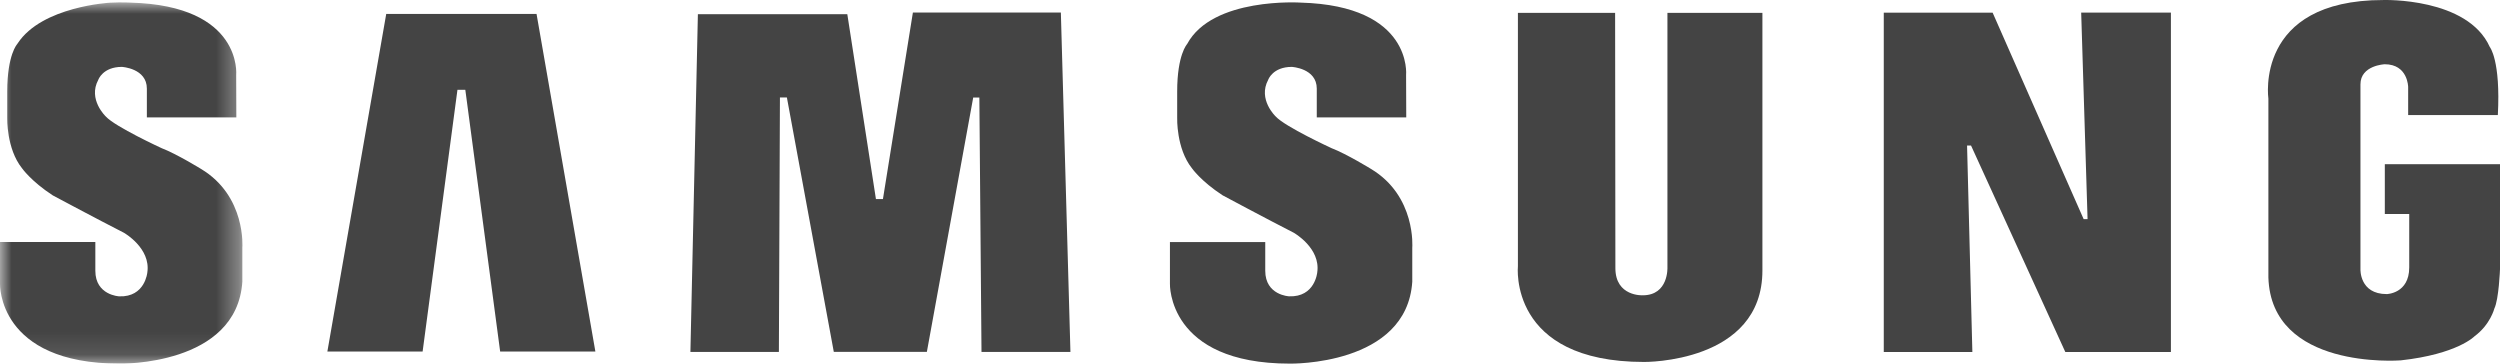 <?xml version="1.0" encoding="UTF-8"?>
<svg width="110px" height="16px" viewBox="0 0 110 16" version="1.1" xmlns="http://www.w3.org/2000/svg" xmlns:xlink="http://www.w3.org/1999/xlink">
    <title>SAMSUNG</title>
    <defs>
        <polygon id="path-1" points="0 0 10.667 0 10.667 15.894 0 15.894"></polygon>
    </defs>
    <g id="FINAL_DESIGNS" stroke="none" stroke-width="1" fill="none" fill-rule="evenodd">
        <g id="BLOG-POST" transform="translate(-1756, -2048)">
            <g id="SAMSUNG" transform="translate(1756, 2048)">
                <path d="M60.319,7.43 C60.319,7.43 59.249,6.772 58.586,6.518 C58.586,6.518 56.539,5.575 56.132,5.126 C56.132,5.126 55.334,4.379 55.801,3.51 C55.801,3.51 55.996,2.943 56.84,2.943 C56.84,2.943 57.938,3.002 57.938,3.9 L57.938,5.165 L61.875,5.165 L61.868,3.301 C61.868,3.301 62.17,0.25 57.231,0.115 C57.231,0.115 53.347,-0.139 52.232,1.94 C52.232,1.94 51.796,2.404 51.796,4.019 L51.796,5.186 C51.796,5.186 51.751,6.532 52.443,7.4 C52.443,7.4 52.834,7.968 53.798,8.596 C53.798,8.596 55.755,9.643 56.93,10.243 C56.93,10.243 58.115,10.914 57.959,11.984 C57.959,11.984 57.864,13.083 56.718,13.038 C56.718,13.038 55.671,12.991 55.671,11.914 L55.671,10.65 L51.477,10.65 L51.477,12.486 C51.477,12.486 51.359,15.999 56.749,15.999 C56.749,15.999 61.899,16.104 62.14,12.394 L62.14,10.899 C62.14,10.899 62.32,8.626 60.319,7.43" id="Fill-1" fill="#444444"></path>
                <polygon id="Fill-3" fill="#444444" points="40.167 0.553 38.849 8.759 38.541 8.759 37.282 0.626 30.707 0.626 30.378 15.486 34.271 15.486 34.317 4.289 34.623 4.289 36.687 15.483 40.782 15.483 42.821 4.293 43.092 4.293 43.186 15.486 47.099 15.486 46.678 0.553"></polygon>
                <polygon id="Fill-5" fill="#444444" points="16.994 0.614 14.404 15.469 18.595 15.469 20.128 3.951 20.474 3.951 22.007 15.469 26.197 15.469 23.608 0.614"></polygon>
                <path d="M104.932,7.225 L104.932,9.417 L106.006,9.417 L106.006,11.769 C106.006,12.919 105.018,12.94 105.018,12.94 C103.814,12.94 103.86,11.847 103.86,11.847 L103.86,3.711 C103.86,2.872 104.927,2.827 104.927,2.827 C105.952,2.827 105.959,3.827 105.959,3.827 L105.959,5.064 L109.905,5.064 C110.034,2.65 109.55,2.066 109.55,2.066 C108.57,-0.118 104.867,0.001 104.867,0.001 C99.177,0.001 99.809,4.339 99.809,4.339 L99.809,12.206 C99.93,16.274 105.537,15.862 105.633,15.856 C108.127,15.582 108.88,14.795 108.88,14.795 C109.574,14.283 109.752,13.575 109.752,13.575 C109.95,13.163 110,11.847 110,11.847 L110,7.225 L104.932,7.225 Z" id="Fill-7" fill="#444444"></path>
                <polygon id="Fill-9" fill="#444444" points="91.853 9.643 91.681 9.643 87.675 0.556 82.886 0.556 82.886 15.488 86.784 15.488 86.551 6.403 86.725 6.403 90.874 15.488 95.52 15.488 95.52 0.555 91.572 0.555"></polygon>
                <path d="M73.367,11.767 C73.367,11.767 73.424,12.993 72.28,12.993 C72.28,12.993 71.077,13.057 71.077,11.797 L71.065,0.565 L66.788,0.565 L66.788,11.709 C66.788,11.709 66.349,15.926 72.34,15.926 C72.34,15.926 77.546,15.988 77.546,11.902 L77.546,0.566 L73.367,0.566 L73.367,11.767 Z" id="Fill-11" fill="#444444"></path>
                <g id="Group-15" transform="translate(0, 0.106)">
                    <mask id="mask-2" fill="white">
                        <use xlink:href="#path-1"></use>
                    </mask>
                    <g id="Clip-14"></g>
                    <path d="M8.84,7.324 C8.84,7.324 7.772,6.666 7.109,6.412 C7.109,6.412 5.062,5.47 4.656,5.02 C4.656,5.02 3.857,4.272 4.325,3.405 C4.325,3.405 4.52,2.837 5.363,2.837 C5.363,2.837 6.462,2.897 6.462,3.794 L6.462,5.059 L10.399,5.059 L10.392,3.195 C10.392,3.195 10.692,0.143 5.755,0.01 C5.755,0.01 5.383,-0.014 4.838,0.013 C4.838,0.013 1.846,0.173 0.777,1.803 C0.771,1.814 0.762,1.824 0.756,1.835 C0.756,1.835 0.319,2.297 0.319,3.914 L0.319,5.08 C0.319,5.08 0.275,6.426 0.967,7.294 C0.967,7.294 1.359,7.862 2.322,8.491 C2.322,8.491 4.278,9.537 5.453,10.136 C5.453,10.136 6.64,10.808 6.483,11.879 C6.483,11.879 6.387,12.977 5.243,12.933 C5.243,12.933 4.195,12.885 4.195,11.808 L4.195,10.543 L6.86466011e-05,10.543 L6.86466011e-05,12.381 C6.86466011e-05,12.381 -0.117,15.894 5.272,15.894 C5.272,15.894 10.421,15.998 10.663,12.288 L10.663,10.794 C10.663,10.794 10.843,8.52 8.84,7.324" id="Fill-13" fill="#444444" mask="url(#mask-2)"></path>
                </g>
            </g>
        </g>
    </g>
</svg>
